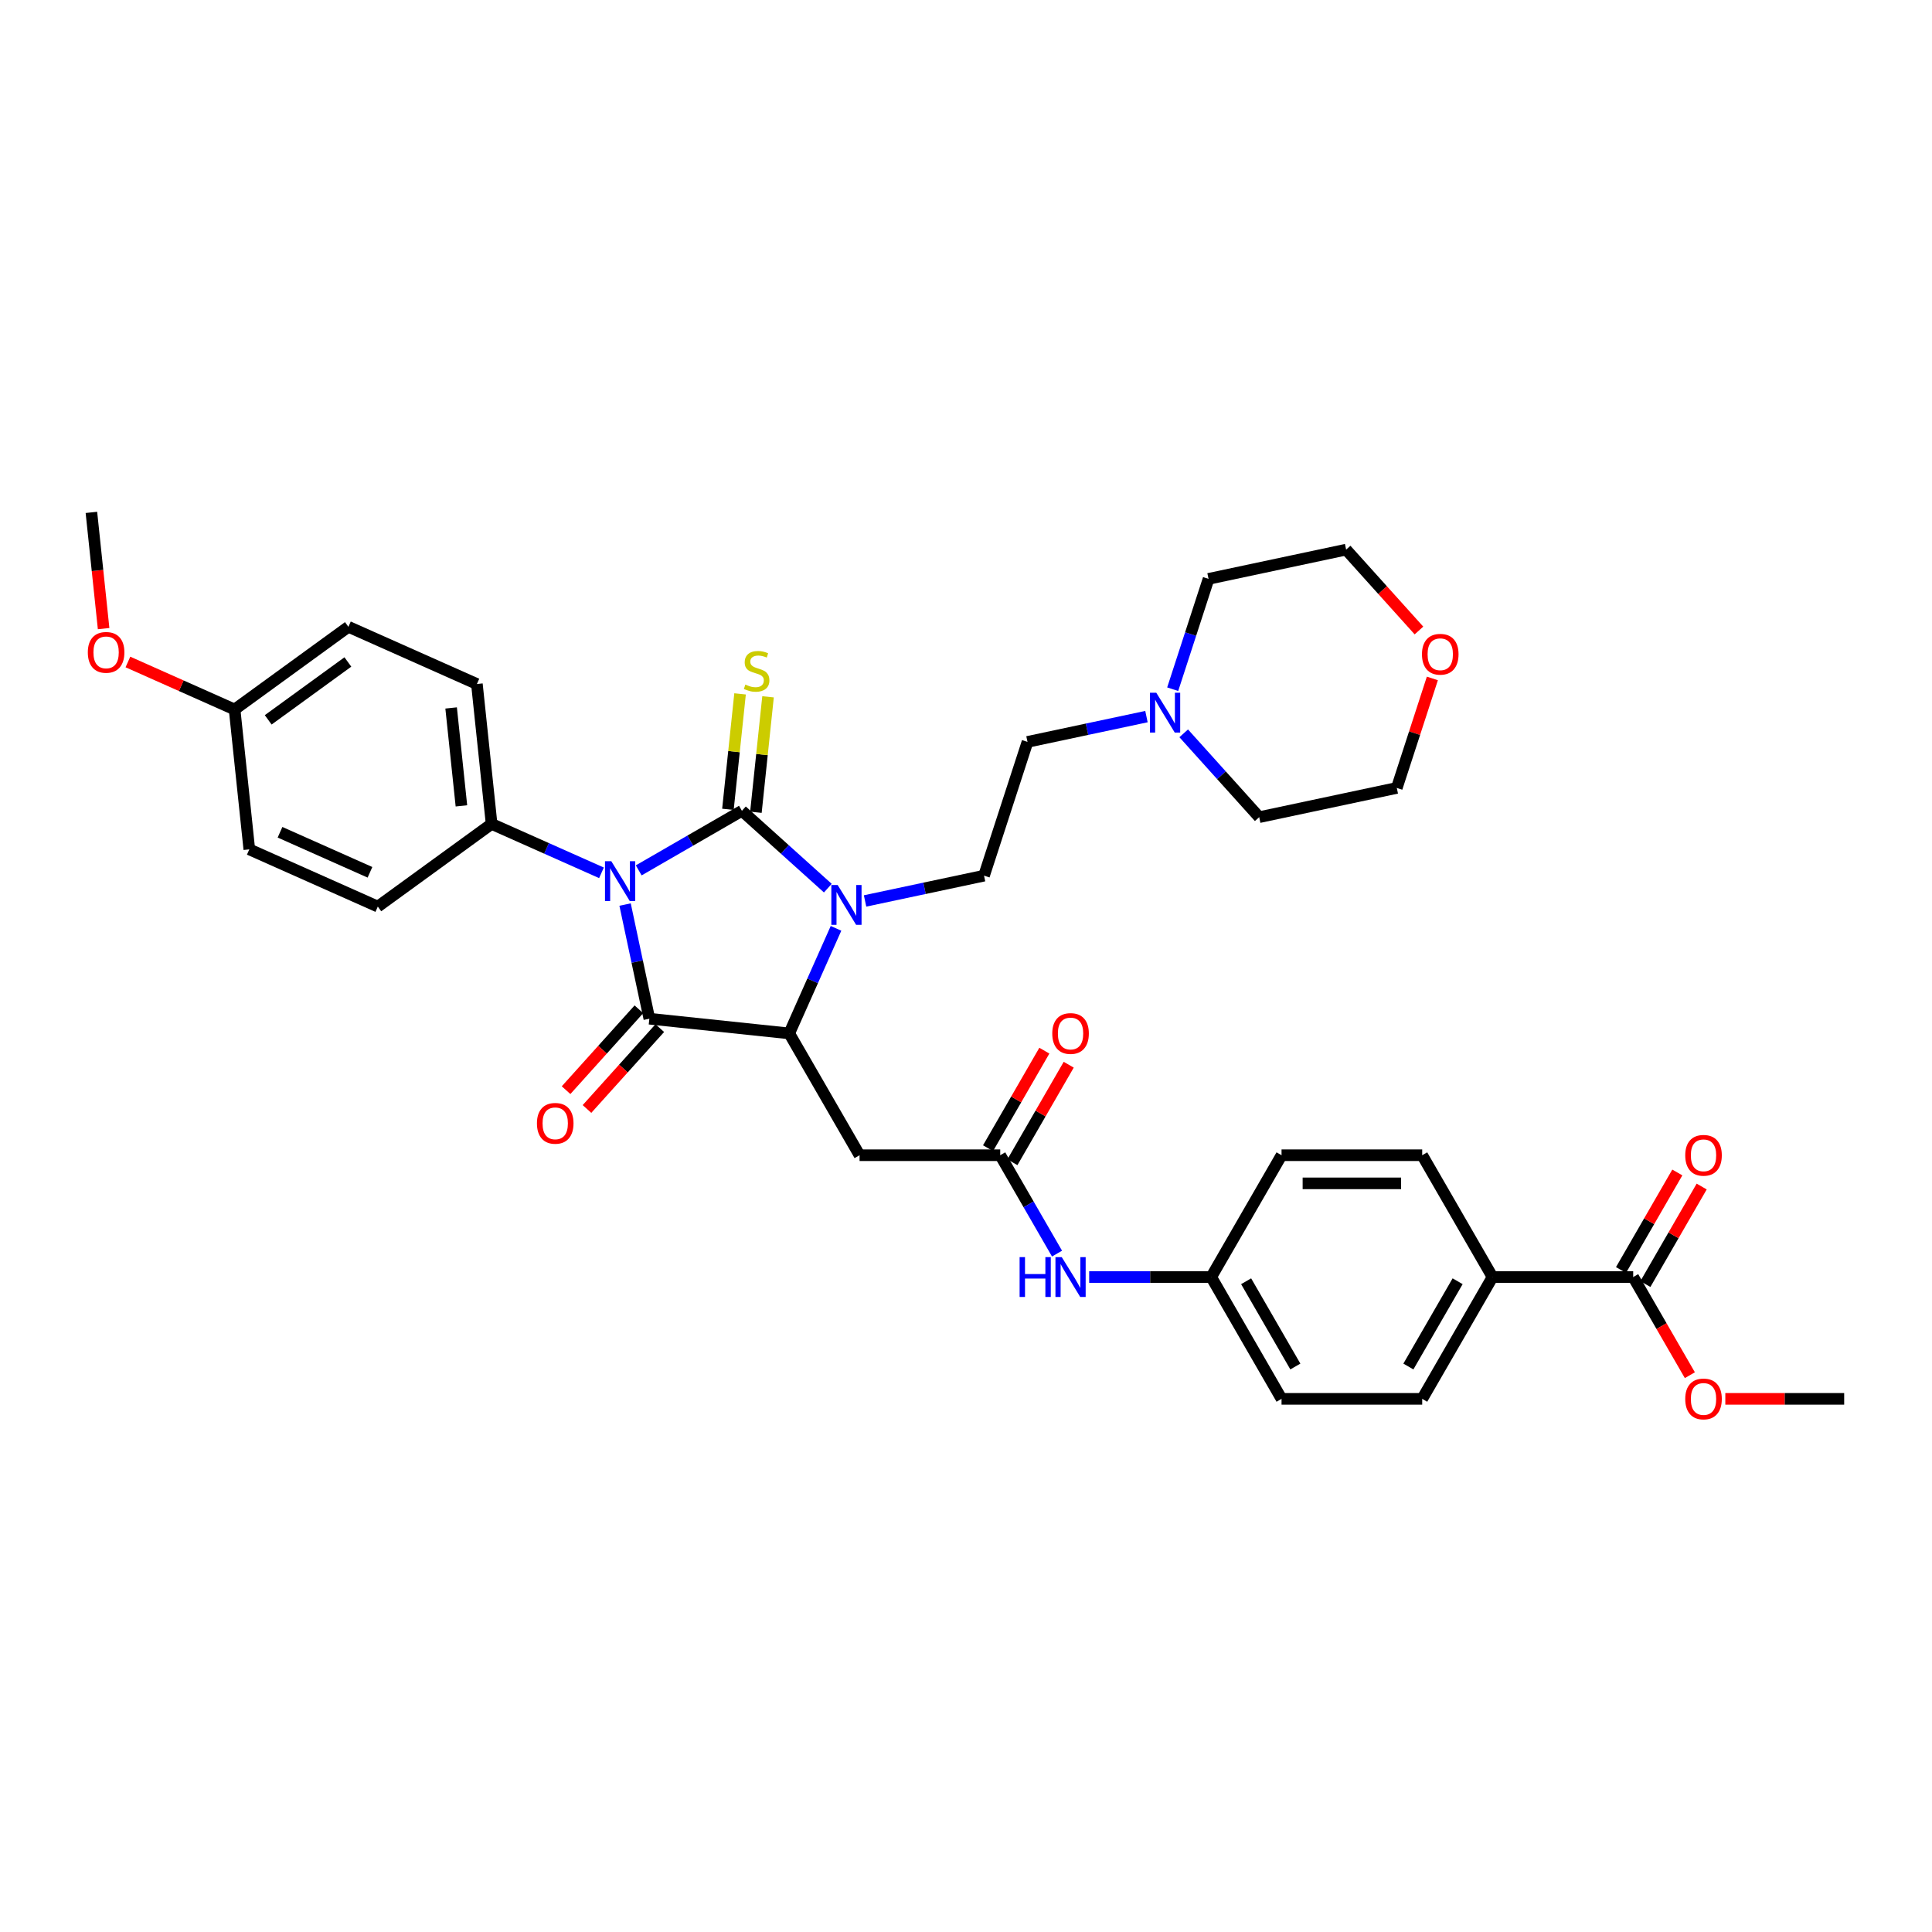 <?xml version='1.0' encoding='iso-8859-1'?>
<svg version='1.1' baseProfile='full'
              xmlns='http://www.w3.org/2000/svg'
                      xmlns:rdkit='http://www.rdkit.org/xml'
                      xmlns:xlink='http://www.w3.org/1999/xlink'
                  xml:space='preserve'
width='1000px' height='1000px' viewBox='0 0 1000 1000'>
<!-- END OF HEADER -->
<rect style='opacity:1.0;fill:#FFFFFF;stroke:none' width='1000' height='1000' x='0' y='0'> </rect>
<path class='bond-0' d='M 330.602,450.501 L 357.308,435.082' style='fill:none;fill-rule:evenodd;stroke:#0000FF;stroke-width:6px;stroke-linecap:butt;stroke-linejoin:miter;stroke-opacity:1' />
<path class='bond-0' d='M 357.308,435.082 L 384.014,419.664' style='fill:none;fill-rule:evenodd;stroke:#000000;stroke-width:6px;stroke-linecap:butt;stroke-linejoin:miter;stroke-opacity:1' />
<path class='bond-1' d='M 323.541,468.196 L 329.82,497.738' style='fill:none;fill-rule:evenodd;stroke:#0000FF;stroke-width:6px;stroke-linecap:butt;stroke-linejoin:miter;stroke-opacity:1' />
<path class='bond-1' d='M 329.82,497.738 L 336.1,527.281' style='fill:none;fill-rule:evenodd;stroke:#000000;stroke-width:6px;stroke-linecap:butt;stroke-linejoin:miter;stroke-opacity:1' />
<path class='bond-6' d='M 311.323,451.775 L 282.888,439.114' style='fill:none;fill-rule:evenodd;stroke:#0000FF;stroke-width:6px;stroke-linecap:butt;stroke-linejoin:miter;stroke-opacity:1' />
<path class='bond-6' d='M 282.888,439.114 L 254.452,426.454' style='fill:none;fill-rule:evenodd;stroke:#000000;stroke-width:6px;stroke-linecap:butt;stroke-linejoin:miter;stroke-opacity:1' />
<path class='bond-2' d='M 384.014,419.664 L 406.247,439.682' style='fill:none;fill-rule:evenodd;stroke:#000000;stroke-width:6px;stroke-linecap:butt;stroke-linejoin:miter;stroke-opacity:1' />
<path class='bond-2' d='M 406.247,439.682 L 428.479,459.701' style='fill:none;fill-rule:evenodd;stroke:#0000FF;stroke-width:6px;stroke-linecap:butt;stroke-linejoin:miter;stroke-opacity:1' />
<path class='bond-7' d='M 391.255,420.425 L 394.395,390.548' style='fill:none;fill-rule:evenodd;stroke:#000000;stroke-width:6px;stroke-linecap:butt;stroke-linejoin:miter;stroke-opacity:1' />
<path class='bond-7' d='M 394.395,390.548 L 397.535,360.672' style='fill:none;fill-rule:evenodd;stroke:#CCCC00;stroke-width:6px;stroke-linecap:butt;stroke-linejoin:miter;stroke-opacity:1' />
<path class='bond-7' d='M 376.773,418.903 L 379.913,389.026' style='fill:none;fill-rule:evenodd;stroke:#000000;stroke-width:6px;stroke-linecap:butt;stroke-linejoin:miter;stroke-opacity:1' />
<path class='bond-7' d='M 379.913,389.026 L 383.054,359.15' style='fill:none;fill-rule:evenodd;stroke:#CCCC00;stroke-width:6px;stroke-linecap:butt;stroke-linejoin:miter;stroke-opacity:1' />
<path class='bond-3' d='M 336.1,527.281 L 408.506,534.891' style='fill:none;fill-rule:evenodd;stroke:#000000;stroke-width:6px;stroke-linecap:butt;stroke-linejoin:miter;stroke-opacity:1' />
<path class='bond-10' d='M 330.689,522.409 L 311.844,543.338' style='fill:none;fill-rule:evenodd;stroke:#000000;stroke-width:6px;stroke-linecap:butt;stroke-linejoin:miter;stroke-opacity:1' />
<path class='bond-10' d='M 311.844,543.338 L 292.999,564.268' style='fill:none;fill-rule:evenodd;stroke:#FF0000;stroke-width:6px;stroke-linecap:butt;stroke-linejoin:miter;stroke-opacity:1' />
<path class='bond-10' d='M 341.51,532.152 L 322.665,553.082' style='fill:none;fill-rule:evenodd;stroke:#000000;stroke-width:6px;stroke-linecap:butt;stroke-linejoin:miter;stroke-opacity:1' />
<path class='bond-10' d='M 322.665,553.082 L 303.82,574.011' style='fill:none;fill-rule:evenodd;stroke:#FF0000;stroke-width:6px;stroke-linecap:butt;stroke-linejoin:miter;stroke-opacity:1' />
<path class='bond-8' d='M 447.758,466.331 L 478.546,459.787' style='fill:none;fill-rule:evenodd;stroke:#0000FF;stroke-width:6px;stroke-linecap:butt;stroke-linejoin:miter;stroke-opacity:1' />
<path class='bond-8' d='M 478.546,459.787 L 509.333,453.243' style='fill:none;fill-rule:evenodd;stroke:#000000;stroke-width:6px;stroke-linecap:butt;stroke-linejoin:miter;stroke-opacity:1' />
<path class='bond-36' d='M 432.718,480.509 L 420.612,507.7' style='fill:none;fill-rule:evenodd;stroke:#0000FF;stroke-width:6px;stroke-linecap:butt;stroke-linejoin:miter;stroke-opacity:1' />
<path class='bond-36' d='M 420.612,507.7 L 408.506,534.891' style='fill:none;fill-rule:evenodd;stroke:#000000;stroke-width:6px;stroke-linecap:butt;stroke-linejoin:miter;stroke-opacity:1' />
<path class='bond-4' d='M 408.506,534.891 L 444.909,597.942' style='fill:none;fill-rule:evenodd;stroke:#000000;stroke-width:6px;stroke-linecap:butt;stroke-linejoin:miter;stroke-opacity:1' />
<path class='bond-5' d='M 444.909,597.942 L 517.714,597.942' style='fill:none;fill-rule:evenodd;stroke:#000000;stroke-width:6px;stroke-linecap:butt;stroke-linejoin:miter;stroke-opacity:1' />
<path class='bond-12' d='M 517.714,597.942 L 532.414,623.403' style='fill:none;fill-rule:evenodd;stroke:#000000;stroke-width:6px;stroke-linecap:butt;stroke-linejoin:miter;stroke-opacity:1' />
<path class='bond-12' d='M 532.414,623.403 L 547.114,648.864' style='fill:none;fill-rule:evenodd;stroke:#0000FF;stroke-width:6px;stroke-linecap:butt;stroke-linejoin:miter;stroke-opacity:1' />
<path class='bond-14' d='M 524.019,601.582 L 538.593,576.34' style='fill:none;fill-rule:evenodd;stroke:#000000;stroke-width:6px;stroke-linecap:butt;stroke-linejoin:miter;stroke-opacity:1' />
<path class='bond-14' d='M 538.593,576.34 L 553.167,551.097' style='fill:none;fill-rule:evenodd;stroke:#FF0000;stroke-width:6px;stroke-linecap:butt;stroke-linejoin:miter;stroke-opacity:1' />
<path class='bond-14' d='M 511.409,594.302 L 525.983,569.059' style='fill:none;fill-rule:evenodd;stroke:#000000;stroke-width:6px;stroke-linecap:butt;stroke-linejoin:miter;stroke-opacity:1' />
<path class='bond-14' d='M 525.983,569.059 L 540.556,543.817' style='fill:none;fill-rule:evenodd;stroke:#FF0000;stroke-width:6px;stroke-linecap:butt;stroke-linejoin:miter;stroke-opacity:1' />
<path class='bond-17' d='M 254.452,426.454 L 246.842,354.047' style='fill:none;fill-rule:evenodd;stroke:#000000;stroke-width:6px;stroke-linecap:butt;stroke-linejoin:miter;stroke-opacity:1' />
<path class='bond-17' d='M 238.829,417.115 L 233.502,366.43' style='fill:none;fill-rule:evenodd;stroke:#000000;stroke-width:6px;stroke-linecap:butt;stroke-linejoin:miter;stroke-opacity:1' />
<path class='bond-18' d='M 254.452,426.454 L 195.551,469.248' style='fill:none;fill-rule:evenodd;stroke:#000000;stroke-width:6px;stroke-linecap:butt;stroke-linejoin:miter;stroke-opacity:1' />
<path class='bond-16' d='M 509.333,453.243 L 531.831,384.001' style='fill:none;fill-rule:evenodd;stroke:#000000;stroke-width:6px;stroke-linecap:butt;stroke-linejoin:miter;stroke-opacity:1' />
<path class='bond-9' d='M 845.338,660.993 L 772.532,660.993' style='fill:none;fill-rule:evenodd;stroke:#000000;stroke-width:6px;stroke-linecap:butt;stroke-linejoin:miter;stroke-opacity:1' />
<path class='bond-15' d='M 851.643,664.633 L 866.216,639.391' style='fill:none;fill-rule:evenodd;stroke:#000000;stroke-width:6px;stroke-linecap:butt;stroke-linejoin:miter;stroke-opacity:1' />
<path class='bond-15' d='M 866.216,639.391 L 880.79,614.148' style='fill:none;fill-rule:evenodd;stroke:#FF0000;stroke-width:6px;stroke-linecap:butt;stroke-linejoin:miter;stroke-opacity:1' />
<path class='bond-15' d='M 839.032,657.353 L 853.606,632.11' style='fill:none;fill-rule:evenodd;stroke:#000000;stroke-width:6px;stroke-linecap:butt;stroke-linejoin:miter;stroke-opacity:1' />
<path class='bond-15' d='M 853.606,632.11 L 868.18,606.868' style='fill:none;fill-rule:evenodd;stroke:#FF0000;stroke-width:6px;stroke-linecap:butt;stroke-linejoin:miter;stroke-opacity:1' />
<path class='bond-23' d='M 845.338,660.993 L 860.004,686.396' style='fill:none;fill-rule:evenodd;stroke:#000000;stroke-width:6px;stroke-linecap:butt;stroke-linejoin:miter;stroke-opacity:1' />
<path class='bond-23' d='M 860.004,686.396 L 874.67,711.798' style='fill:none;fill-rule:evenodd;stroke:#FF0000;stroke-width:6px;stroke-linecap:butt;stroke-linejoin:miter;stroke-opacity:1' />
<path class='bond-11' d='M 593.406,370.913 L 562.619,377.457' style='fill:none;fill-rule:evenodd;stroke:#0000FF;stroke-width:6px;stroke-linecap:butt;stroke-linejoin:miter;stroke-opacity:1' />
<path class='bond-11' d='M 562.619,377.457 L 531.831,384.001' style='fill:none;fill-rule:evenodd;stroke:#000000;stroke-width:6px;stroke-linecap:butt;stroke-linejoin:miter;stroke-opacity:1' />
<path class='bond-30' d='M 612.685,379.57 L 632.223,401.269' style='fill:none;fill-rule:evenodd;stroke:#0000FF;stroke-width:6px;stroke-linecap:butt;stroke-linejoin:miter;stroke-opacity:1' />
<path class='bond-30' d='M 632.223,401.269 L 651.762,422.969' style='fill:none;fill-rule:evenodd;stroke:#000000;stroke-width:6px;stroke-linecap:butt;stroke-linejoin:miter;stroke-opacity:1' />
<path class='bond-31' d='M 606.986,356.735 L 616.265,328.178' style='fill:none;fill-rule:evenodd;stroke:#0000FF;stroke-width:6px;stroke-linecap:butt;stroke-linejoin:miter;stroke-opacity:1' />
<path class='bond-31' d='M 616.265,328.178 L 625.543,299.622' style='fill:none;fill-rule:evenodd;stroke:#000000;stroke-width:6px;stroke-linecap:butt;stroke-linejoin:miter;stroke-opacity:1' />
<path class='bond-22' d='M 563.756,660.993 L 595.339,660.993' style='fill:none;fill-rule:evenodd;stroke:#0000FF;stroke-width:6px;stroke-linecap:butt;stroke-linejoin:miter;stroke-opacity:1' />
<path class='bond-22' d='M 595.339,660.993 L 626.922,660.993' style='fill:none;fill-rule:evenodd;stroke:#000000;stroke-width:6px;stroke-linecap:butt;stroke-linejoin:miter;stroke-opacity:1' />
<path class='bond-13' d='M 772.532,660.993 L 736.13,724.044' style='fill:none;fill-rule:evenodd;stroke:#000000;stroke-width:6px;stroke-linecap:butt;stroke-linejoin:miter;stroke-opacity:1' />
<path class='bond-13' d='M 754.462,663.17 L 728.98,707.306' style='fill:none;fill-rule:evenodd;stroke:#000000;stroke-width:6px;stroke-linecap:butt;stroke-linejoin:miter;stroke-opacity:1' />
<path class='bond-39' d='M 772.532,660.993 L 736.13,597.942' style='fill:none;fill-rule:evenodd;stroke:#000000;stroke-width:6px;stroke-linecap:butt;stroke-linejoin:miter;stroke-opacity:1' />
<path class='bond-27' d='M 246.842,354.047 L 180.331,324.435' style='fill:none;fill-rule:evenodd;stroke:#000000;stroke-width:6px;stroke-linecap:butt;stroke-linejoin:miter;stroke-opacity:1' />
<path class='bond-28' d='M 195.551,469.248 L 129.04,439.635' style='fill:none;fill-rule:evenodd;stroke:#000000;stroke-width:6px;stroke-linecap:butt;stroke-linejoin:miter;stroke-opacity:1' />
<path class='bond-28' d='M 191.497,451.503 L 144.939,430.775' style='fill:none;fill-rule:evenodd;stroke:#000000;stroke-width:6px;stroke-linecap:butt;stroke-linejoin:miter;stroke-opacity:1' />
<path class='bond-19' d='M 741.391,351.156 L 732.183,379.494' style='fill:none;fill-rule:evenodd;stroke:#FF0000;stroke-width:6px;stroke-linecap:butt;stroke-linejoin:miter;stroke-opacity:1' />
<path class='bond-19' d='M 732.183,379.494 L 722.976,407.832' style='fill:none;fill-rule:evenodd;stroke:#000000;stroke-width:6px;stroke-linecap:butt;stroke-linejoin:miter;stroke-opacity:1' />
<path class='bond-38' d='M 734.448,326.344 L 715.603,305.414' style='fill:none;fill-rule:evenodd;stroke:#FF0000;stroke-width:6px;stroke-linecap:butt;stroke-linejoin:miter;stroke-opacity:1' />
<path class='bond-38' d='M 715.603,305.414 L 696.758,284.485' style='fill:none;fill-rule:evenodd;stroke:#000000;stroke-width:6px;stroke-linecap:butt;stroke-linejoin:miter;stroke-opacity:1' />
<path class='bond-20' d='M 736.13,597.942 L 663.325,597.942' style='fill:none;fill-rule:evenodd;stroke:#000000;stroke-width:6px;stroke-linecap:butt;stroke-linejoin:miter;stroke-opacity:1' />
<path class='bond-20' d='M 725.209,612.503 L 674.245,612.503' style='fill:none;fill-rule:evenodd;stroke:#000000;stroke-width:6px;stroke-linecap:butt;stroke-linejoin:miter;stroke-opacity:1' />
<path class='bond-21' d='M 736.13,724.044 L 663.325,724.044' style='fill:none;fill-rule:evenodd;stroke:#000000;stroke-width:6px;stroke-linecap:butt;stroke-linejoin:miter;stroke-opacity:1' />
<path class='bond-25' d='M 626.922,660.993 L 663.325,597.942' style='fill:none;fill-rule:evenodd;stroke:#000000;stroke-width:6px;stroke-linecap:butt;stroke-linejoin:miter;stroke-opacity:1' />
<path class='bond-26' d='M 626.922,660.993 L 663.325,724.044' style='fill:none;fill-rule:evenodd;stroke:#000000;stroke-width:6px;stroke-linecap:butt;stroke-linejoin:miter;stroke-opacity:1' />
<path class='bond-26' d='M 644.993,663.17 L 670.474,707.306' style='fill:none;fill-rule:evenodd;stroke:#000000;stroke-width:6px;stroke-linecap:butt;stroke-linejoin:miter;stroke-opacity:1' />
<path class='bond-34' d='M 893.025,724.044 L 923.785,724.044' style='fill:none;fill-rule:evenodd;stroke:#FF0000;stroke-width:6px;stroke-linecap:butt;stroke-linejoin:miter;stroke-opacity:1' />
<path class='bond-34' d='M 923.785,724.044 L 954.545,724.044' style='fill:none;fill-rule:evenodd;stroke:#000000;stroke-width:6px;stroke-linecap:butt;stroke-linejoin:miter;stroke-opacity:1' />
<path class='bond-24' d='M 121.43,367.229 L 129.04,439.635' style='fill:none;fill-rule:evenodd;stroke:#000000;stroke-width:6px;stroke-linecap:butt;stroke-linejoin:miter;stroke-opacity:1' />
<path class='bond-29' d='M 121.43,367.229 L 93.817,354.934' style='fill:none;fill-rule:evenodd;stroke:#000000;stroke-width:6px;stroke-linecap:butt;stroke-linejoin:miter;stroke-opacity:1' />
<path class='bond-29' d='M 93.817,354.934 L 66.204,342.64' style='fill:none;fill-rule:evenodd;stroke:#FF0000;stroke-width:6px;stroke-linecap:butt;stroke-linejoin:miter;stroke-opacity:1' />
<path class='bond-37' d='M 121.43,367.229 L 180.331,324.435' style='fill:none;fill-rule:evenodd;stroke:#000000;stroke-width:6px;stroke-linecap:butt;stroke-linejoin:miter;stroke-opacity:1' />
<path class='bond-37' d='M 138.824,372.59 L 180.054,342.634' style='fill:none;fill-rule:evenodd;stroke:#000000;stroke-width:6px;stroke-linecap:butt;stroke-linejoin:miter;stroke-opacity:1' />
<path class='bond-35' d='M 53.632,325.37 L 50.471,295.29' style='fill:none;fill-rule:evenodd;stroke:#FF0000;stroke-width:6px;stroke-linecap:butt;stroke-linejoin:miter;stroke-opacity:1' />
<path class='bond-35' d='M 50.471,295.29 L 47.309,265.21' style='fill:none;fill-rule:evenodd;stroke:#000000;stroke-width:6px;stroke-linecap:butt;stroke-linejoin:miter;stroke-opacity:1' />
<path class='bond-32' d='M 651.762,422.969 L 722.976,407.832' style='fill:none;fill-rule:evenodd;stroke:#000000;stroke-width:6px;stroke-linecap:butt;stroke-linejoin:miter;stroke-opacity:1' />
<path class='bond-33' d='M 625.543,299.622 L 696.758,284.485' style='fill:none;fill-rule:evenodd;stroke:#000000;stroke-width:6px;stroke-linecap:butt;stroke-linejoin:miter;stroke-opacity:1' />
<path  class='atom-0' d='M 316.405 445.757
L 323.161 456.678
Q 323.831 457.755, 324.909 459.707
Q 325.986 461.658, 326.045 461.774
L 326.045 445.757
L 328.782 445.757
L 328.782 466.375
L 325.957 466.375
L 318.706 454.435
Q 317.861 453.038, 316.958 451.436
Q 316.085 449.834, 315.823 449.339
L 315.823 466.375
L 313.143 466.375
L 313.143 445.757
L 316.405 445.757
' fill='#0000FF'/>
<path  class='atom-3' d='M 433.561 458.071
L 440.318 468.991
Q 440.987 470.069, 442.065 472.02
Q 443.142 473.971, 443.201 474.088
L 443.201 458.071
L 445.938 458.071
L 445.938 478.689
L 443.113 478.689
L 435.862 466.749
Q 435.017 465.351, 434.114 463.749
Q 433.241 462.148, 432.979 461.653
L 432.979 478.689
L 430.3 478.689
L 430.3 458.071
L 433.561 458.071
' fill='#0000FF'/>
<path  class='atom-8' d='M 385.8 354.334
Q 386.033 354.421, 386.994 354.829
Q 387.955 355.237, 389.003 355.499
Q 390.081 355.732, 391.129 355.732
Q 393.08 355.732, 394.216 354.8
Q 395.352 353.839, 395.352 352.179
Q 395.352 351.043, 394.769 350.344
Q 394.216 349.645, 393.342 349.267
Q 392.469 348.888, 391.013 348.451
Q 389.178 347.898, 388.071 347.374
Q 386.994 346.85, 386.207 345.743
Q 385.45 344.636, 385.45 342.772
Q 385.45 340.181, 387.198 338.579
Q 388.974 336.977, 392.469 336.977
Q 394.857 336.977, 397.565 338.113
L 396.895 340.355
Q 394.42 339.336, 392.556 339.336
Q 390.547 339.336, 389.44 340.181
Q 388.333 340.996, 388.362 342.423
Q 388.362 343.53, 388.916 344.199
Q 389.498 344.869, 390.314 345.248
Q 391.158 345.626, 392.556 346.063
Q 394.42 346.646, 395.527 347.228
Q 396.633 347.811, 397.419 349.005
Q 398.235 350.169, 398.235 352.179
Q 398.235 355.033, 396.313 356.576
Q 394.42 358.091, 391.246 358.091
Q 389.411 358.091, 388.013 357.683
Q 386.644 357.304, 385.013 356.635
L 385.8 354.334
' fill='#CCCC00'/>
<path  class='atom-11' d='M 277.919 581.444
Q 277.919 576.493, 280.365 573.726
Q 282.811 570.96, 287.384 570.96
Q 291.956 570.96, 294.402 573.726
Q 296.848 576.493, 296.848 581.444
Q 296.848 586.453, 294.373 589.307
Q 291.898 592.131, 287.384 592.131
Q 282.841 592.131, 280.365 589.307
Q 277.919 586.482, 277.919 581.444
M 287.384 589.802
Q 290.529 589.802, 292.218 587.705
Q 293.936 585.579, 293.936 581.444
Q 293.936 577.396, 292.218 575.357
Q 290.529 573.289, 287.384 573.289
Q 284.238 573.289, 282.52 575.328
Q 280.831 577.367, 280.831 581.444
Q 280.831 585.608, 282.52 587.705
Q 284.238 589.802, 287.384 589.802
' fill='#FF0000'/>
<path  class='atom-12' d='M 598.488 358.555
L 605.244 369.475
Q 605.914 370.553, 606.991 372.504
Q 608.069 374.455, 608.127 374.572
L 608.127 358.555
L 610.865 358.555
L 610.865 379.173
L 608.04 379.173
L 600.788 367.233
Q 599.944 365.835, 599.041 364.233
Q 598.167 362.632, 597.905 362.137
L 597.905 379.173
L 595.226 379.173
L 595.226 358.555
L 598.488 358.555
' fill='#0000FF'/>
<path  class='atom-13' d='M 527.747 650.684
L 530.542 650.684
L 530.542 659.45
L 541.085 659.45
L 541.085 650.684
L 543.88 650.684
L 543.88 671.302
L 541.085 671.302
L 541.085 661.779
L 530.542 661.779
L 530.542 671.302
L 527.747 671.302
L 527.747 650.684
' fill='#0000FF'/>
<path  class='atom-13' d='M 549.559 650.684
L 556.315 661.605
Q 556.985 662.682, 558.063 664.633
Q 559.14 666.585, 559.198 666.701
L 559.198 650.684
L 561.936 650.684
L 561.936 671.302
L 559.111 671.302
L 551.86 659.362
Q 551.015 657.964, 550.112 656.363
Q 549.239 654.761, 548.977 654.266
L 548.977 671.302
L 546.297 671.302
L 546.297 650.684
L 549.559 650.684
' fill='#0000FF'/>
<path  class='atom-15' d='M 544.652 534.949
Q 544.652 529.998, 547.098 527.232
Q 549.545 524.465, 554.117 524.465
Q 558.689 524.465, 561.135 527.232
Q 563.581 529.998, 563.581 534.949
Q 563.581 539.958, 561.106 542.812
Q 558.631 545.637, 554.117 545.637
Q 549.574 545.637, 547.098 542.812
Q 544.652 539.987, 544.652 534.949
M 554.117 543.307
Q 557.262 543.307, 558.951 541.21
Q 560.669 539.084, 560.669 534.949
Q 560.669 530.901, 558.951 528.862
Q 557.262 526.795, 554.117 526.795
Q 550.972 526.795, 549.253 528.833
Q 547.564 530.872, 547.564 534.949
Q 547.564 539.113, 549.253 541.21
Q 550.972 543.307, 554.117 543.307
' fill='#FF0000'/>
<path  class='atom-16' d='M 872.276 598
Q 872.276 593.049, 874.722 590.283
Q 877.168 587.516, 881.74 587.516
Q 886.312 587.516, 888.759 590.283
Q 891.205 593.049, 891.205 598
Q 891.205 603.009, 888.73 605.863
Q 886.254 608.688, 881.74 608.688
Q 877.197 608.688, 874.722 605.863
Q 872.276 603.038, 872.276 598
M 881.74 606.358
Q 884.885 606.358, 886.574 604.261
Q 888.293 602.136, 888.293 598
Q 888.293 593.952, 886.574 591.914
Q 884.885 589.846, 881.74 589.846
Q 878.595 589.846, 876.877 591.885
Q 875.188 593.923, 875.188 598
Q 875.188 602.165, 876.877 604.261
Q 878.595 606.358, 881.74 606.358
' fill='#FF0000'/>
<path  class='atom-20' d='M 736.009 338.648
Q 736.009 333.697, 738.455 330.931
Q 740.902 328.164, 745.474 328.164
Q 750.046 328.164, 752.492 330.931
Q 754.939 333.697, 754.939 338.648
Q 754.939 343.657, 752.463 346.511
Q 749.988 349.336, 745.474 349.336
Q 740.931 349.336, 738.455 346.511
Q 736.009 343.686, 736.009 338.648
M 745.474 347.006
Q 748.619 347.006, 750.308 344.909
Q 752.026 342.783, 752.026 338.648
Q 752.026 334.6, 750.308 332.561
Q 748.619 330.494, 745.474 330.494
Q 742.329 330.494, 740.61 332.532
Q 738.921 334.571, 738.921 338.648
Q 738.921 342.812, 740.61 344.909
Q 742.329 347.006, 745.474 347.006
' fill='#FF0000'/>
<path  class='atom-24' d='M 872.276 724.103
Q 872.276 719.152, 874.722 716.385
Q 877.168 713.619, 881.74 713.619
Q 886.312 713.619, 888.759 716.385
Q 891.205 719.152, 891.205 724.103
Q 891.205 729.112, 888.73 731.965
Q 886.254 734.79, 881.74 734.79
Q 877.197 734.79, 874.722 731.965
Q 872.276 729.141, 872.276 724.103
M 881.74 732.461
Q 884.885 732.461, 886.574 730.364
Q 888.293 728.238, 888.293 724.103
Q 888.293 720.055, 886.574 718.016
Q 884.885 715.948, 881.74 715.948
Q 878.595 715.948, 876.877 717.987
Q 875.188 720.025, 875.188 724.103
Q 875.188 728.267, 876.877 730.364
Q 878.595 732.461, 881.74 732.461
' fill='#FF0000'/>
<path  class='atom-30' d='M 45.455 337.674
Q 45.455 332.724, 47.901 329.957
Q 50.347 327.19, 54.919 327.19
Q 59.491 327.19, 61.938 329.957
Q 64.384 332.724, 64.384 337.674
Q 64.384 342.683, 61.908 345.537
Q 59.433 348.362, 54.919 348.362
Q 50.376 348.362, 47.901 345.537
Q 45.455 342.712, 45.455 337.674
M 54.919 346.032
Q 58.064 346.032, 59.754 343.936
Q 61.472 341.81, 61.472 337.674
Q 61.472 333.626, 59.754 331.588
Q 58.064 329.52, 54.919 329.52
Q 51.774 329.52, 50.056 331.559
Q 48.367 333.597, 48.367 337.674
Q 48.367 341.839, 50.056 343.936
Q 51.774 346.032, 54.919 346.032
' fill='#FF0000'/>
</svg>
